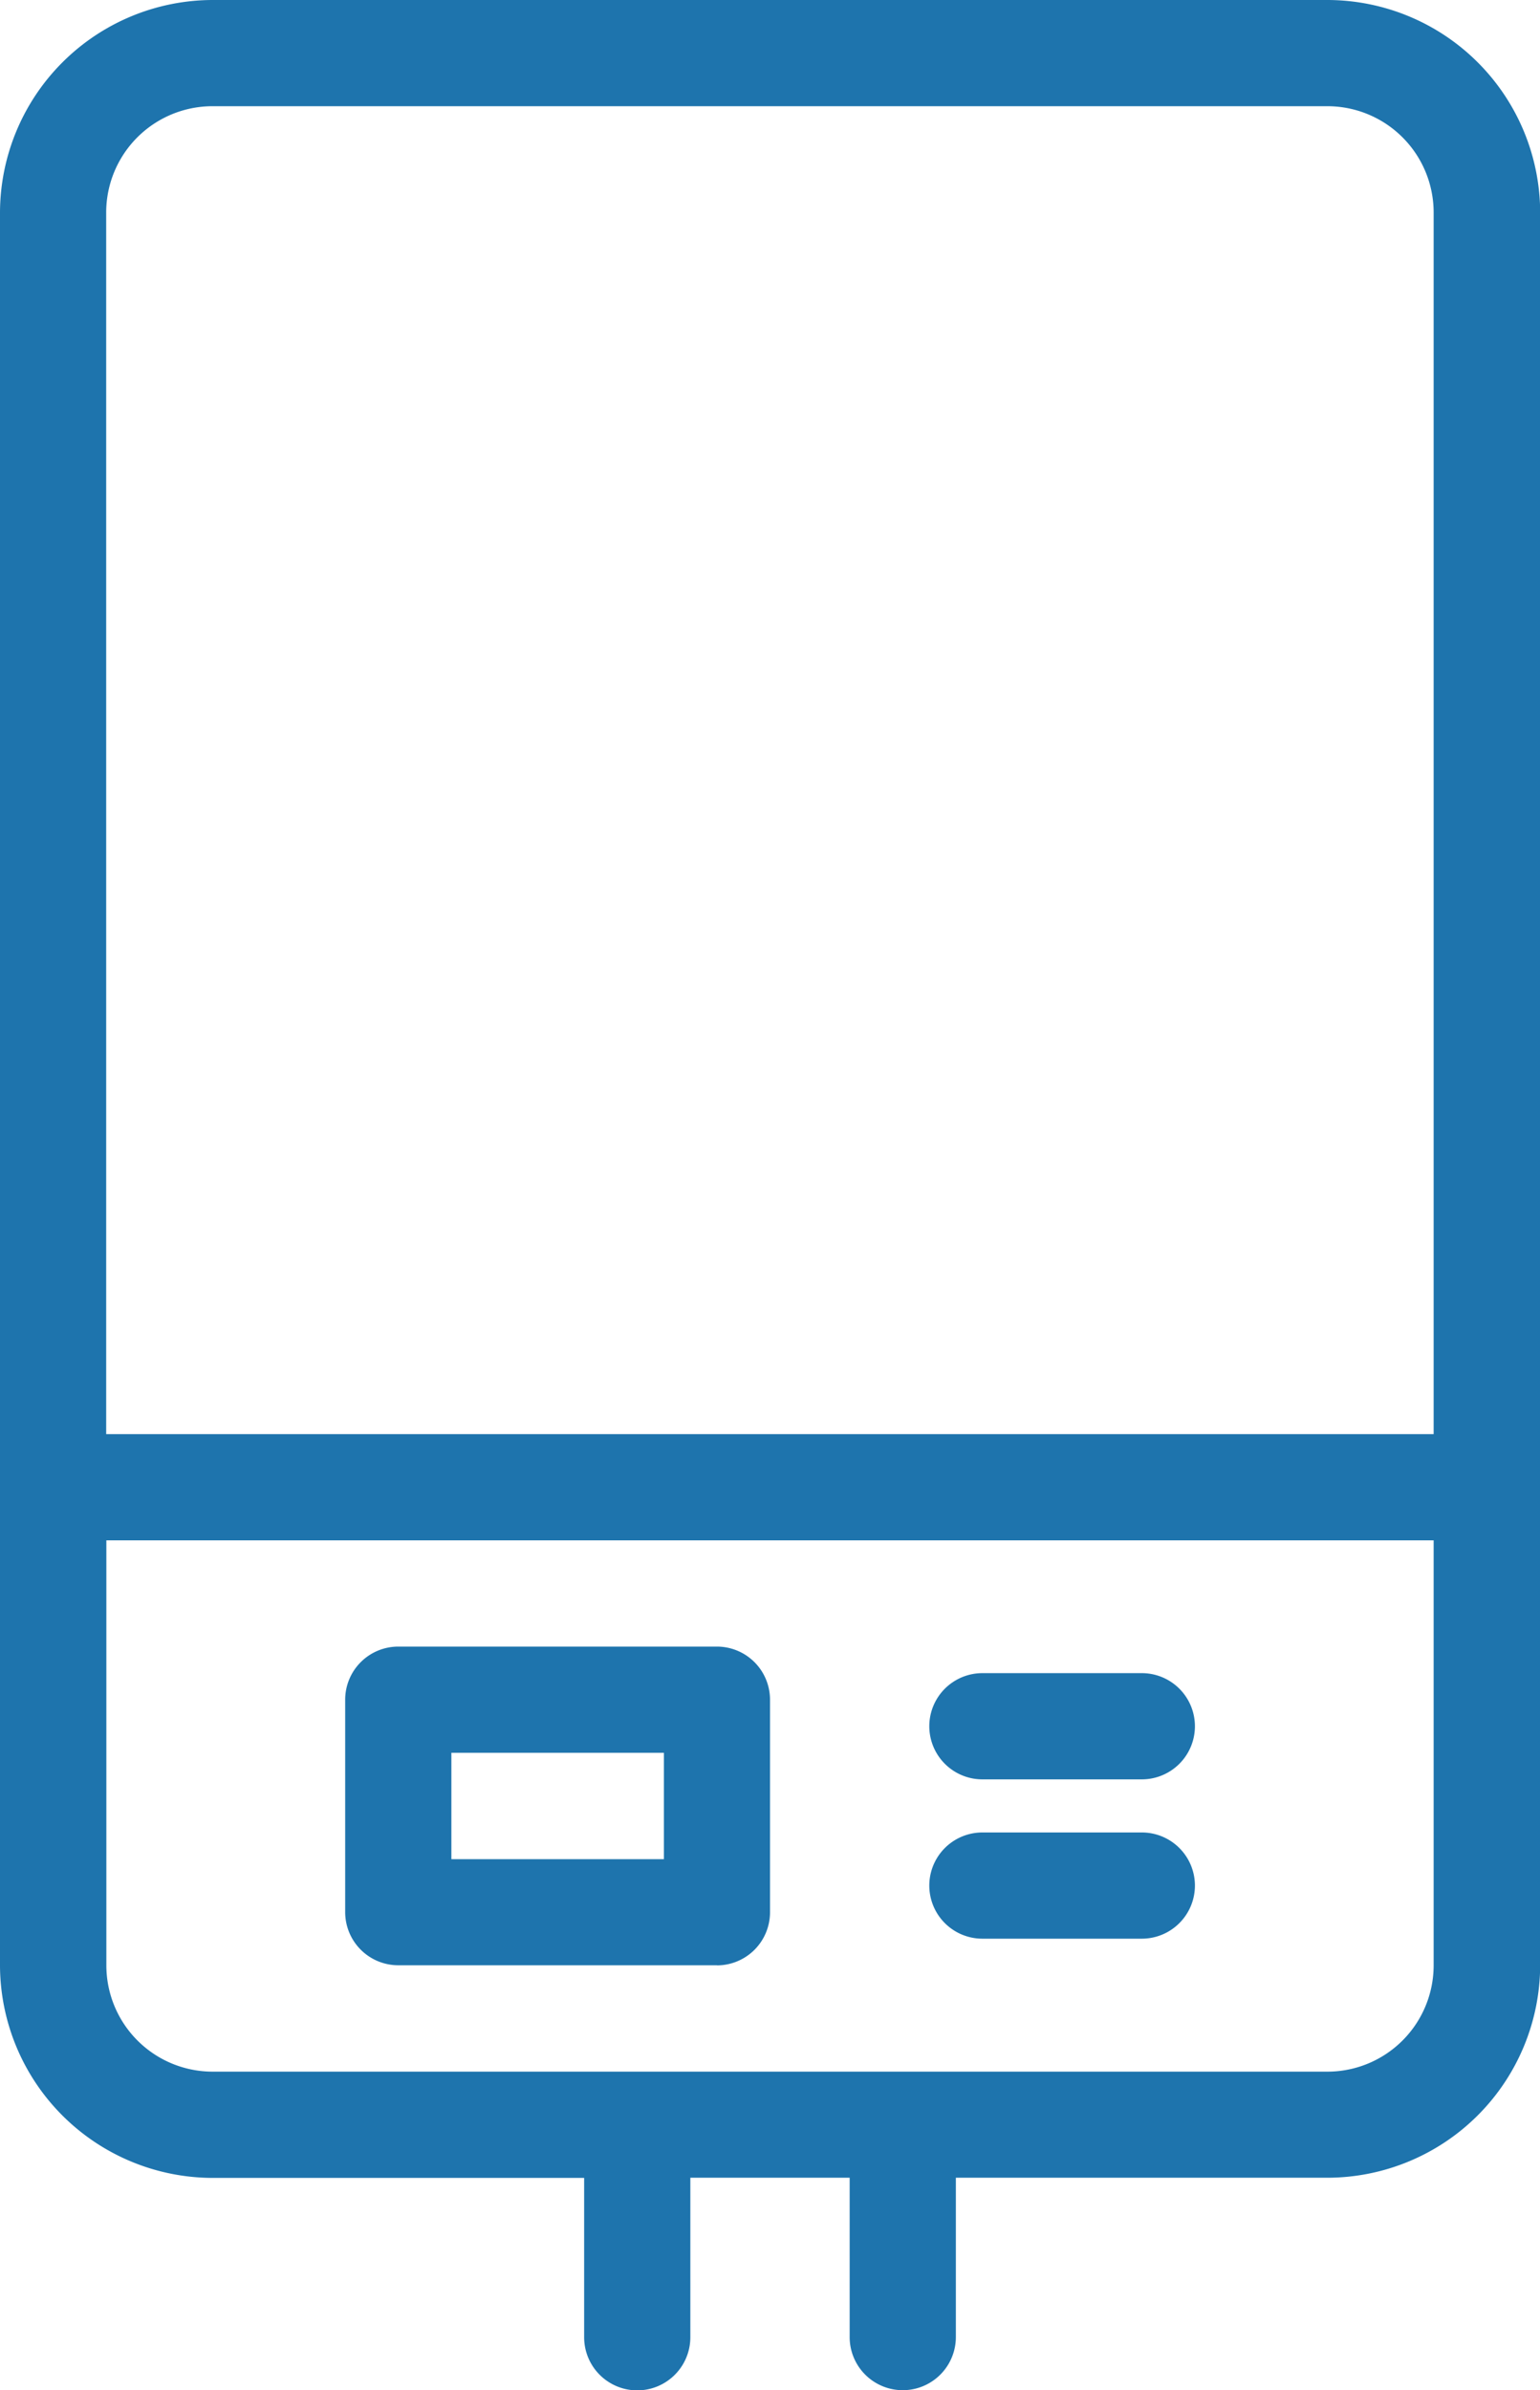<svg xmlns="http://www.w3.org/2000/svg" width="45.653" height="70.841" viewBox="0 0 45.653 70.841"><defs><style>.a{fill:#1e74ad;}</style></defs><g transform="translate(-707.776 -759.728)"><path class="a" d="M82.3,101.148H77.574a1.574,1.574,0,0,1,0-3.148H82.3a1.574,1.574,0,1,1,0,3.148" transform="translate(659.325 716.039)"/><path class="a" d="M82.3,95.148H77.574a1.574,1.574,0,0,1,0-3.148H82.3a1.574,1.574,0,0,1,0,3.148" transform="translate(659.325 717.317)"/><path class="a" d="M80.358,29H47.3A6.315,6.315,0,0,0,41,35.3V87.249a6.315,6.315,0,0,0,6.3,6.3H58.317v4.723a1.574,1.574,0,0,0,3.148,0V93.544h4.723v4.723a1.574,1.574,0,0,0,3.148,0V93.544H80.358a6.315,6.315,0,0,0,6.3-6.3V35.3a6.315,6.315,0,0,0-6.3-6.3M83.5,87.249A3.15,3.15,0,0,1,80.358,90.4H47.3a3.151,3.151,0,0,1-3.147-3.147v-12.6H83.5Zm0-15.744H44.148V35.3A3.151,3.151,0,0,1,47.3,32.148H80.358A3.15,3.15,0,0,1,83.5,35.3Z" transform="translate(666.776 730.728)"/><path class="a" d="M65.02,100.445H55.574A1.575,1.575,0,0,1,54,98.871v-6.3A1.574,1.574,0,0,1,55.574,91H65.02a1.574,1.574,0,0,1,1.574,1.574v6.3a1.574,1.574,0,0,1-1.574,1.574M57.148,97.3h6.3V94.148h-6.3Z" transform="translate(664.009 717.53)"/></g></svg>